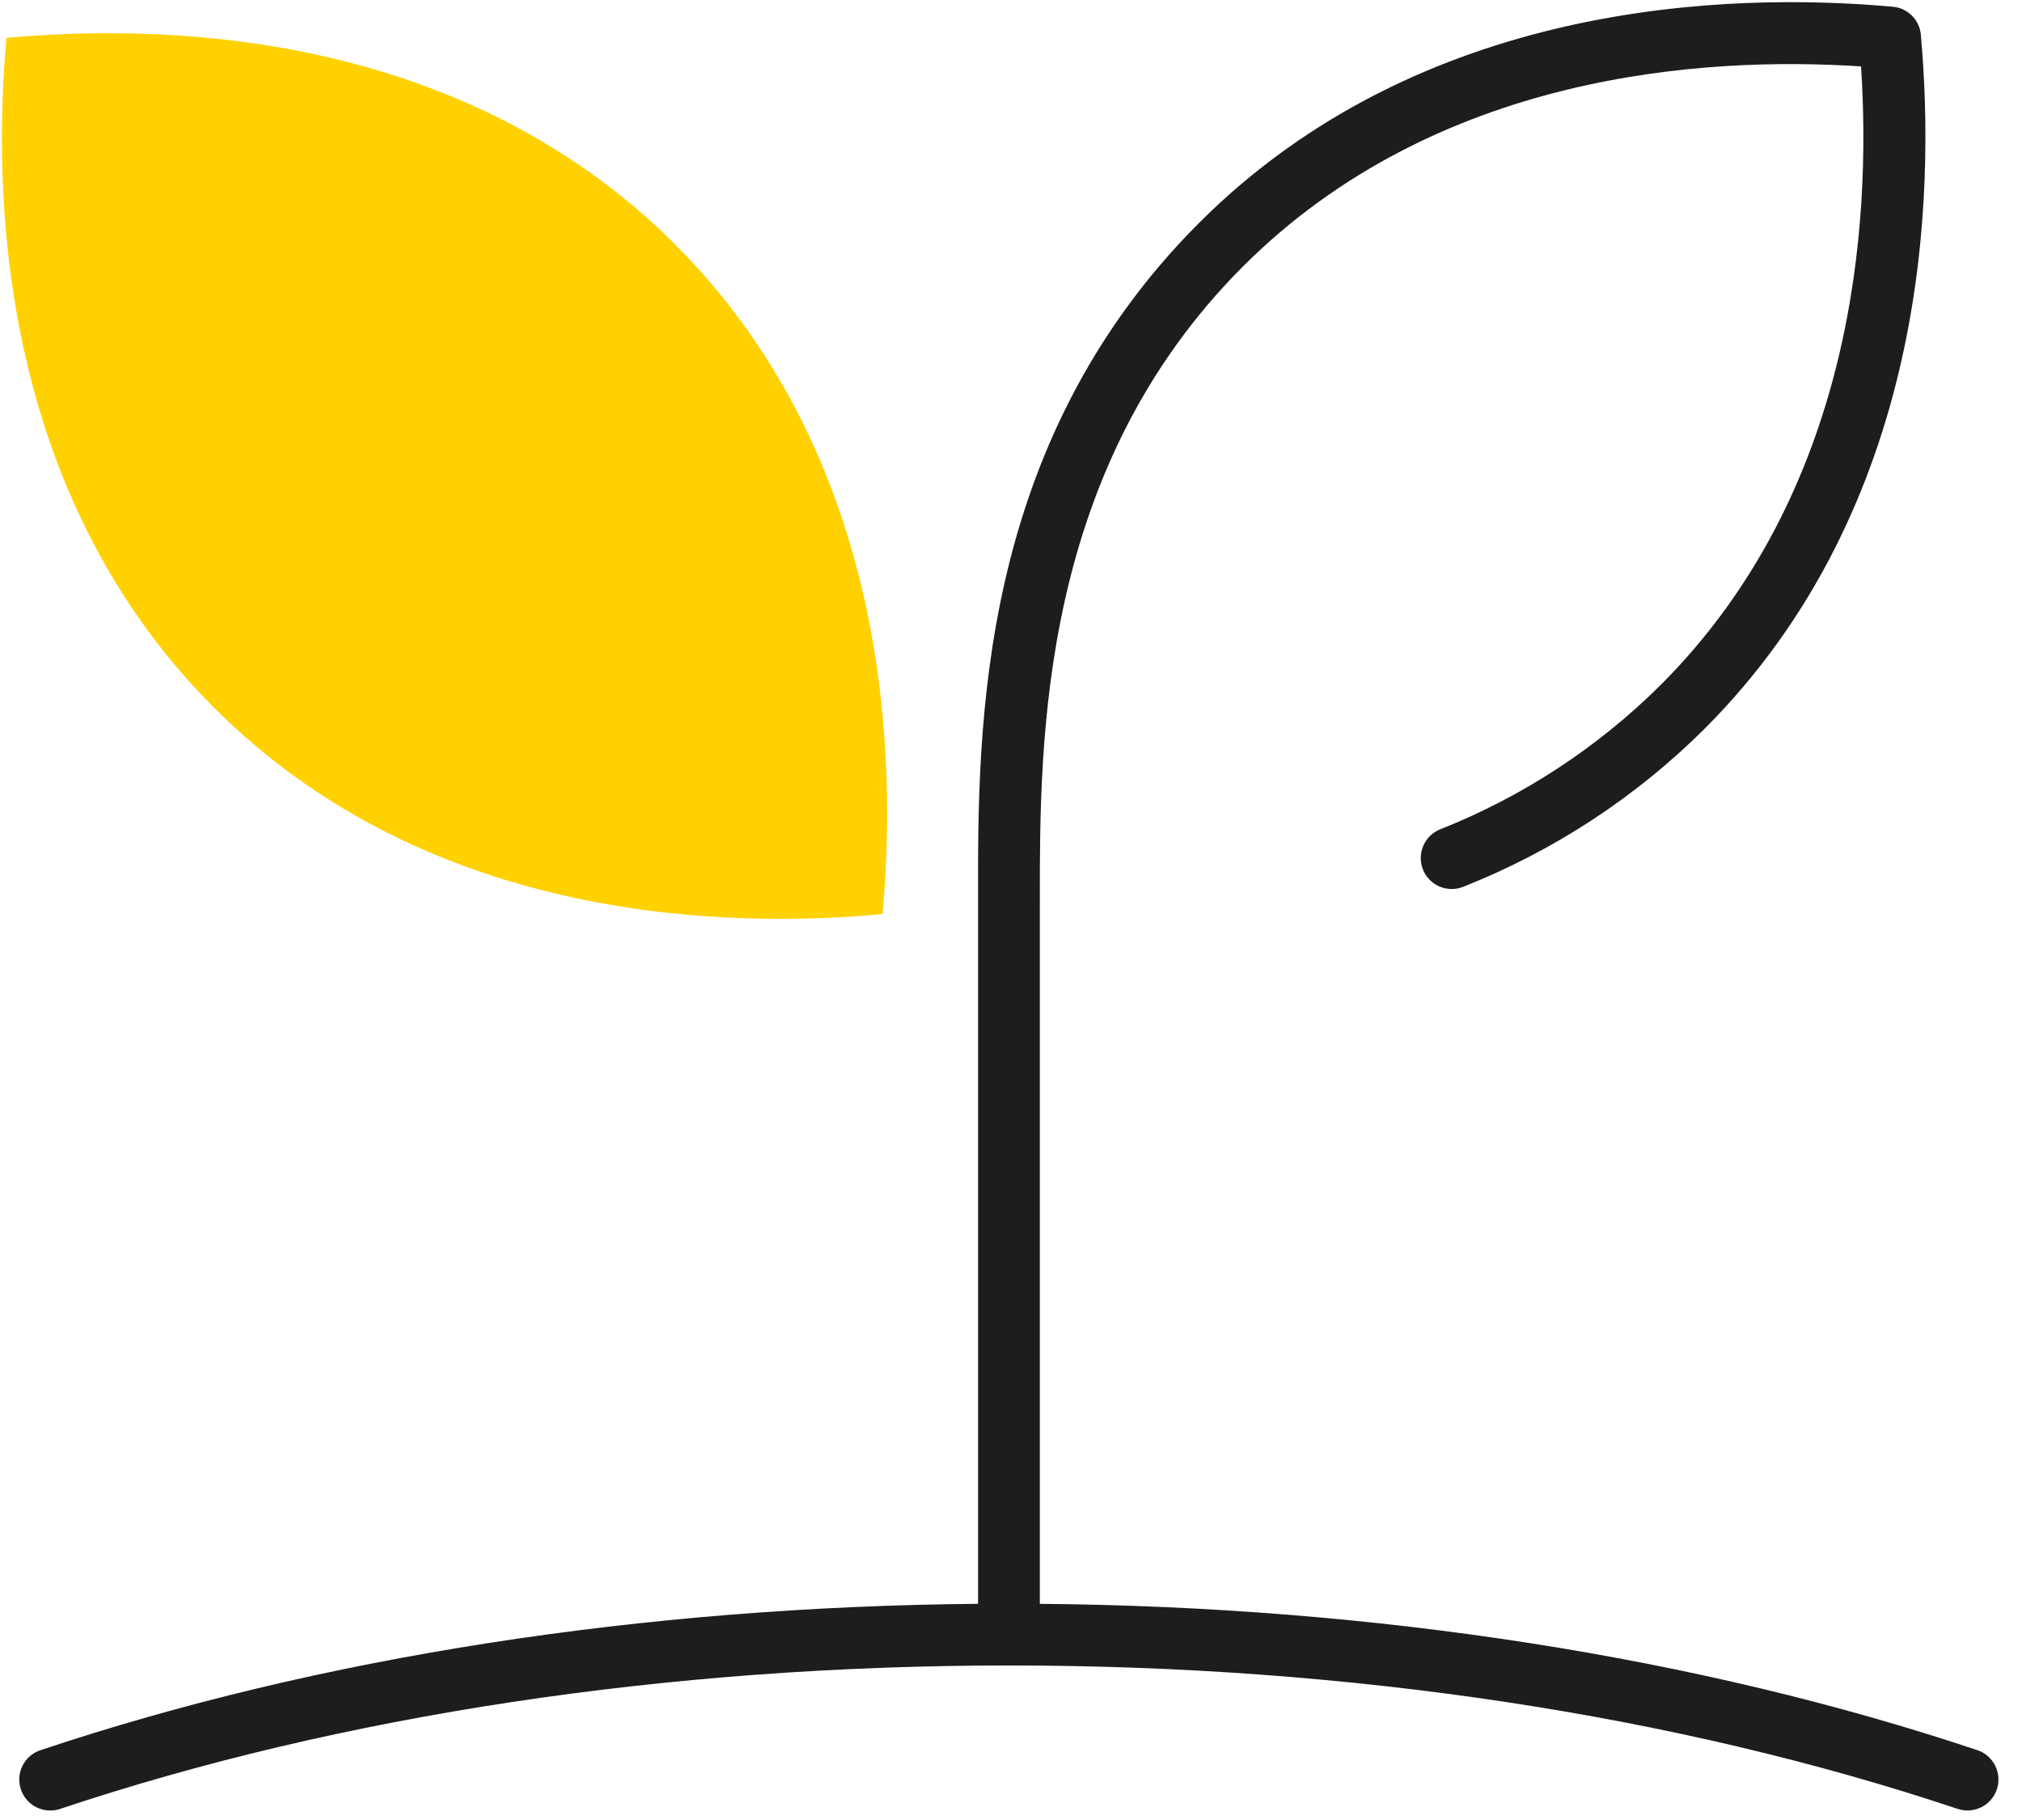<?xml version="1.0" encoding="UTF-8"?> <svg xmlns="http://www.w3.org/2000/svg" width="70" height="63" viewBox="0 0 70 63" fill="none"><path d="M23.391 8.478C15.804 0.895 5.331 0.843 0.223 1.313C-0.234 6.42 -0.175 16.893 7.389 24.477C14.952 32.06 25.445 32.116 30.553 31.642C31.015 26.535 30.951 16.065 23.387 8.478" fill="#FFD100"></path><path d="M68.449 60.581C58.823 57.36 47.621 55.617 35.998 55.517V31.127C35.998 25.554 35.998 16.275 43.02 9.233C49.719 2.534 58.971 1.94 64.428 2.299C64.787 7.756 64.193 17.008 57.494 23.707C55.314 25.874 52.716 27.575 49.859 28.707C49.595 28.813 49.384 29.019 49.272 29.28C49.16 29.541 49.156 29.836 49.262 30.1C49.367 30.364 49.573 30.575 49.835 30.687C50.096 30.799 50.391 30.803 50.655 30.697C53.784 29.46 56.629 27.598 59.014 25.224C66.713 17.521 67.008 6.869 66.498 1.204C66.477 0.954 66.367 0.719 66.19 0.541C66.012 0.364 65.777 0.254 65.527 0.233C59.862 -0.277 49.206 0.018 41.507 7.72C33.808 15.423 33.852 25.236 33.86 31.127V55.517C22.236 55.617 11.034 57.36 1.409 60.581C1.165 60.659 0.958 60.823 0.824 61.041C0.691 61.259 0.64 61.518 0.681 61.771C0.722 62.024 0.852 62.253 1.047 62.419C1.243 62.584 1.491 62.673 1.747 62.671C1.863 62.672 1.977 62.653 2.086 62.615C11.795 59.367 23.152 57.651 34.931 57.651C46.71 57.651 58.067 59.367 67.772 62.615C68.042 62.705 68.336 62.685 68.591 62.558C68.846 62.431 69.039 62.208 69.129 61.938C69.22 61.669 69.199 61.374 69.072 61.119C68.945 60.865 68.722 60.671 68.453 60.581" fill="#1D1D1B"></path></svg> 